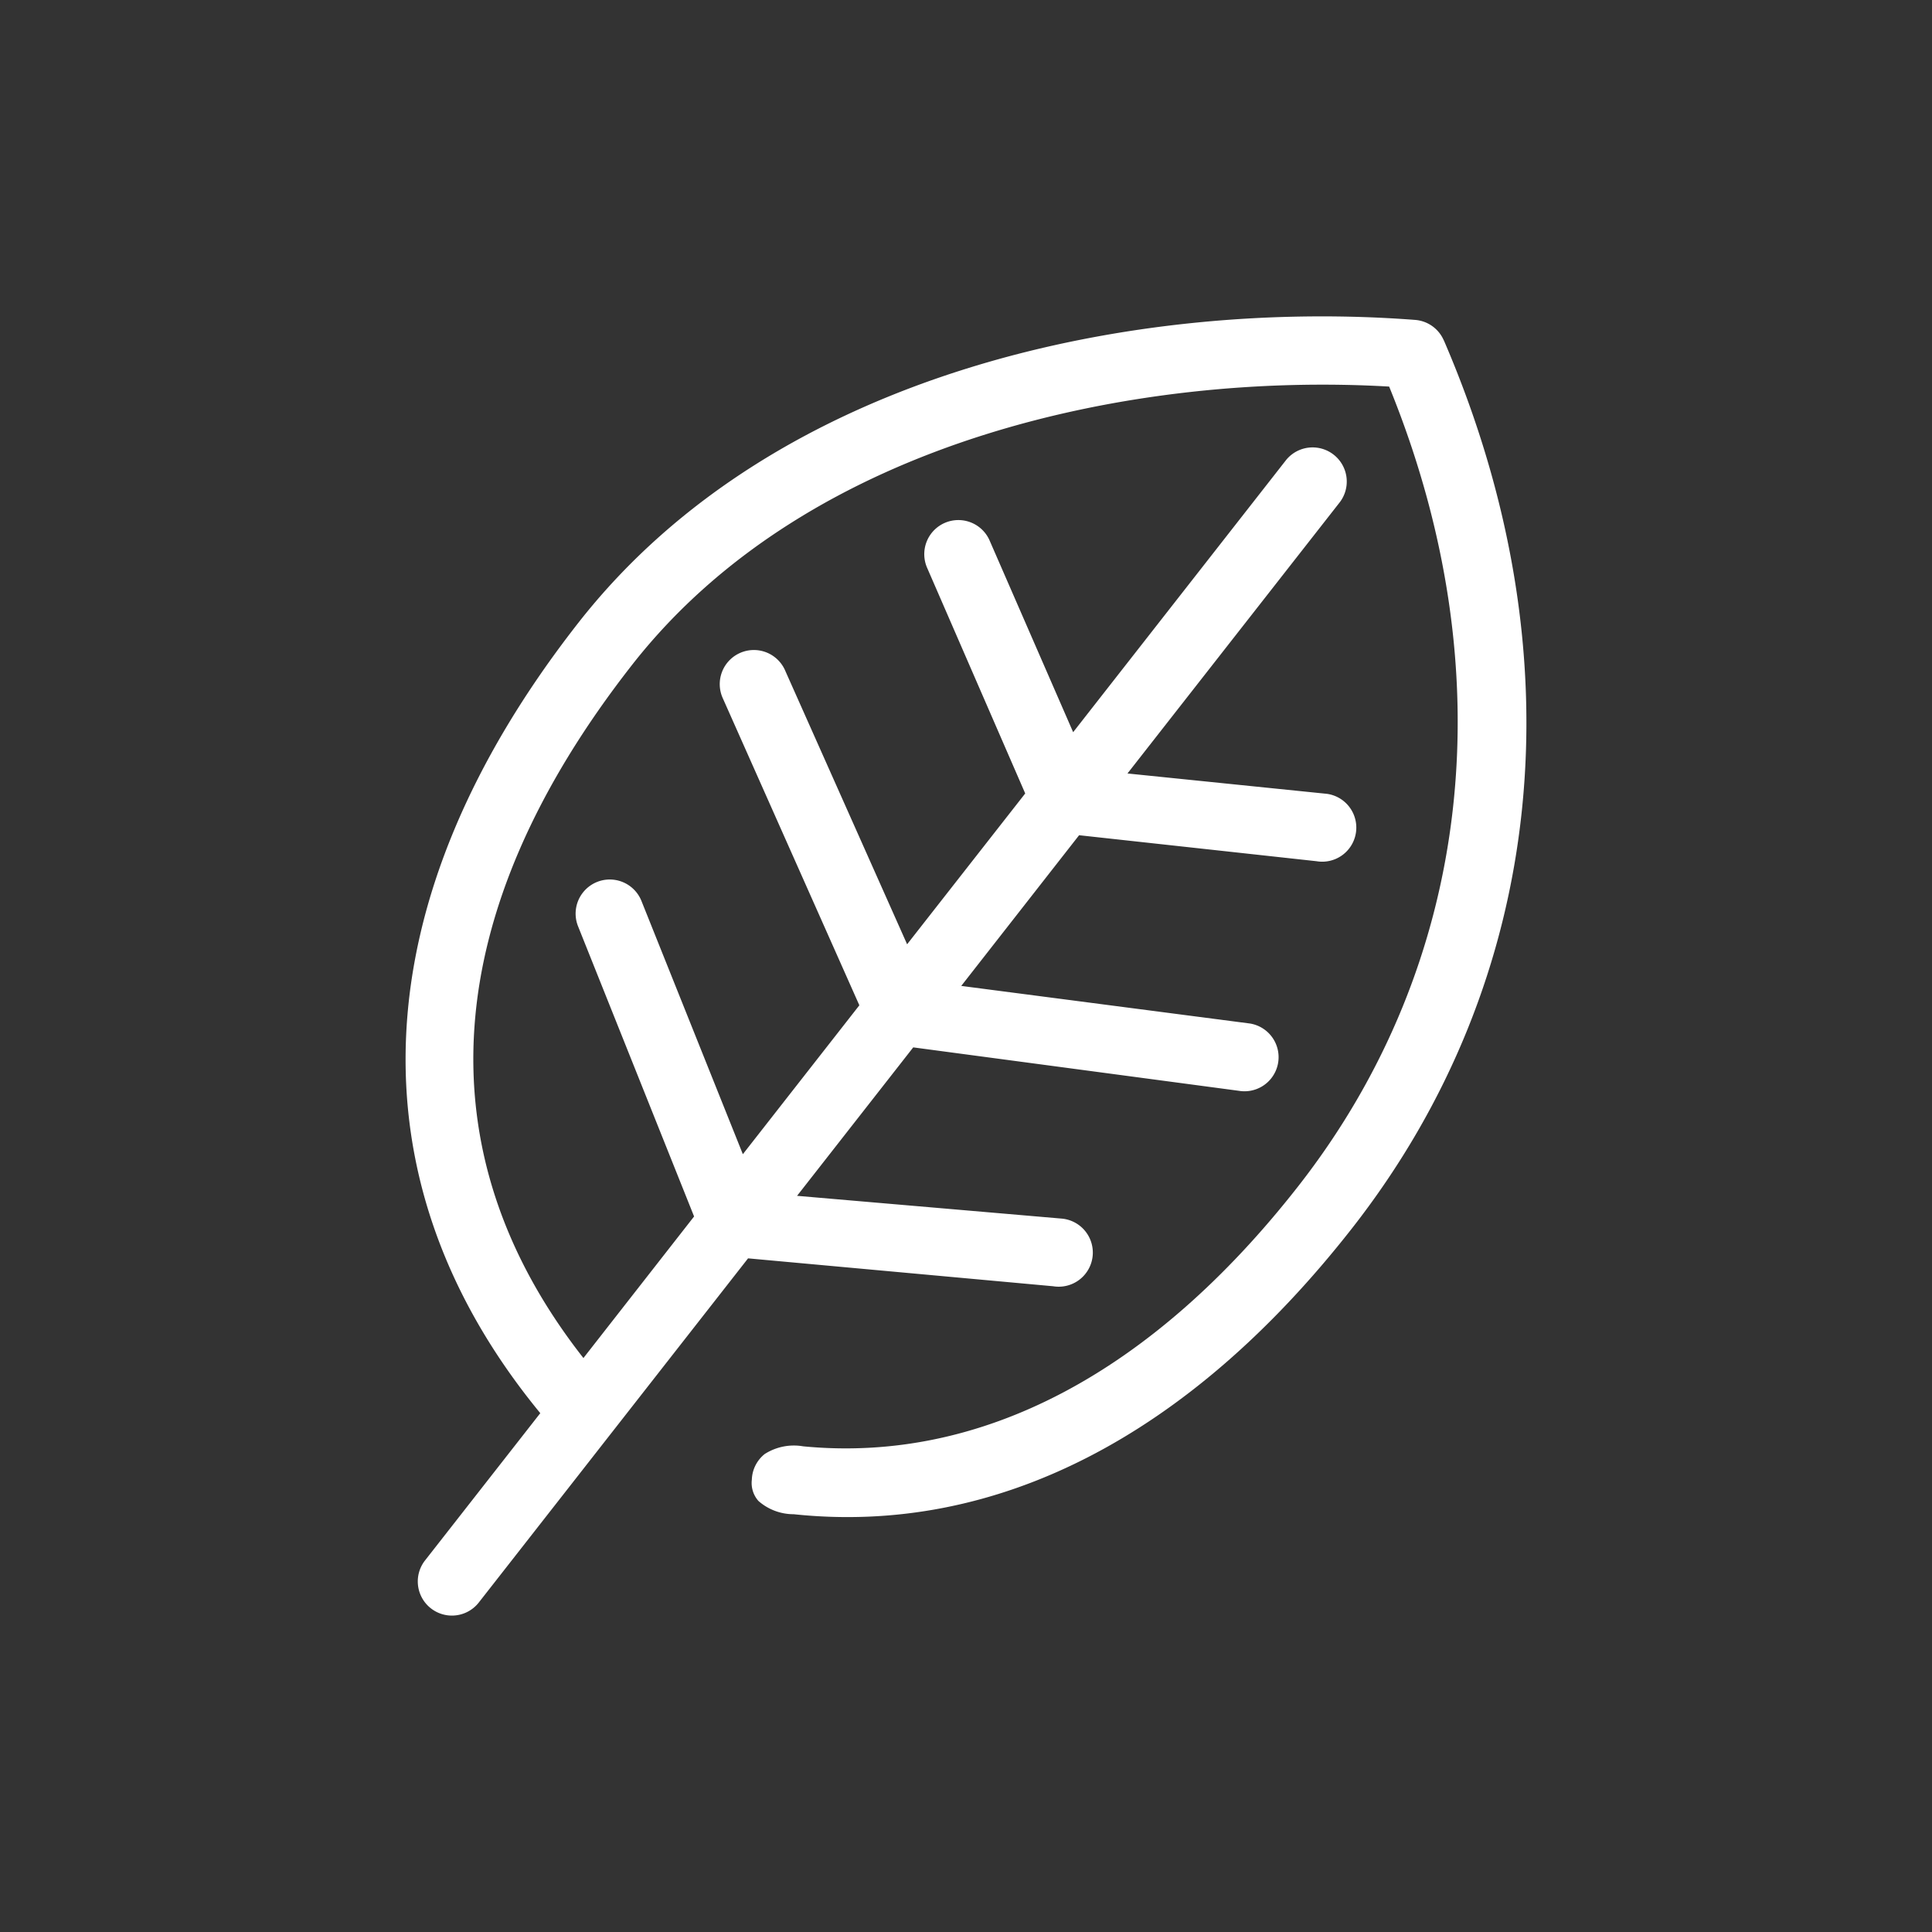 <svg xmlns="http://www.w3.org/2000/svg" viewBox="0 0 100 100" width="100" height="100">
  <rect x="0" y="0" width="100" height="100" fill="#333333" stroke="none"/>
  <path fill="#FFF" d="M74.73 17.618a1.761 1.761 0 0 0-1.488-1.06C59.08 15.475 40.265 19.034 29.93 32.242c-11.2 14.313-11.893 28.828-1.965 40.903l-5.988 7.652a1.767 1.767 0 0 0 2.782 2.178L38.72 65.132l15.791 1.444a1.766 1.766 0 1 0 .46-3.5l-13.715-1.18 6.013-7.684 16.854 2.248a1.765 1.765 0 0 0 .583-3.482l-14.952-1.947 6.1-7.8 12.285 1.345a1.765 1.765 0 1 0 .547-3.487l-10.328-1.054 11-14.053a1.768 1.768 0 0 0-2.786-2.176L55.546 37.898l-4.309-9.887a1.765 1.765 0 1 0-3.244 1.391l5.072 11.667-6.113 7.807-6.3-14.14a1.766 1.766 0 1 0-3.234 1.418l7.062 15.88-6.03 7.707-5.257-13.129a1.767 1.767 0 0 0-3.283 1.307l6.016 15.045-5.728 7.328c-8.374-10.67-7.505-23.063 2.514-35.873 9.208-11.768 26.233-15.159 39.19-14.41 6.03 14.781 4.318 29.856-4.708 41.392-7.586 9.695-16.447 14.35-25.626 13.46a2.807 2.807 0 0 0-1.988.4c-.406.324-.65.81-.665 1.33a1.4 1.4 0 0 0 .343 1.1 2.754 2.754 0 0 0 1.823.685c10.463 1.106 20.455-4.01 28.9-14.8 10.072-12.87 11.8-29.623 4.752-45.96"/>
</svg>